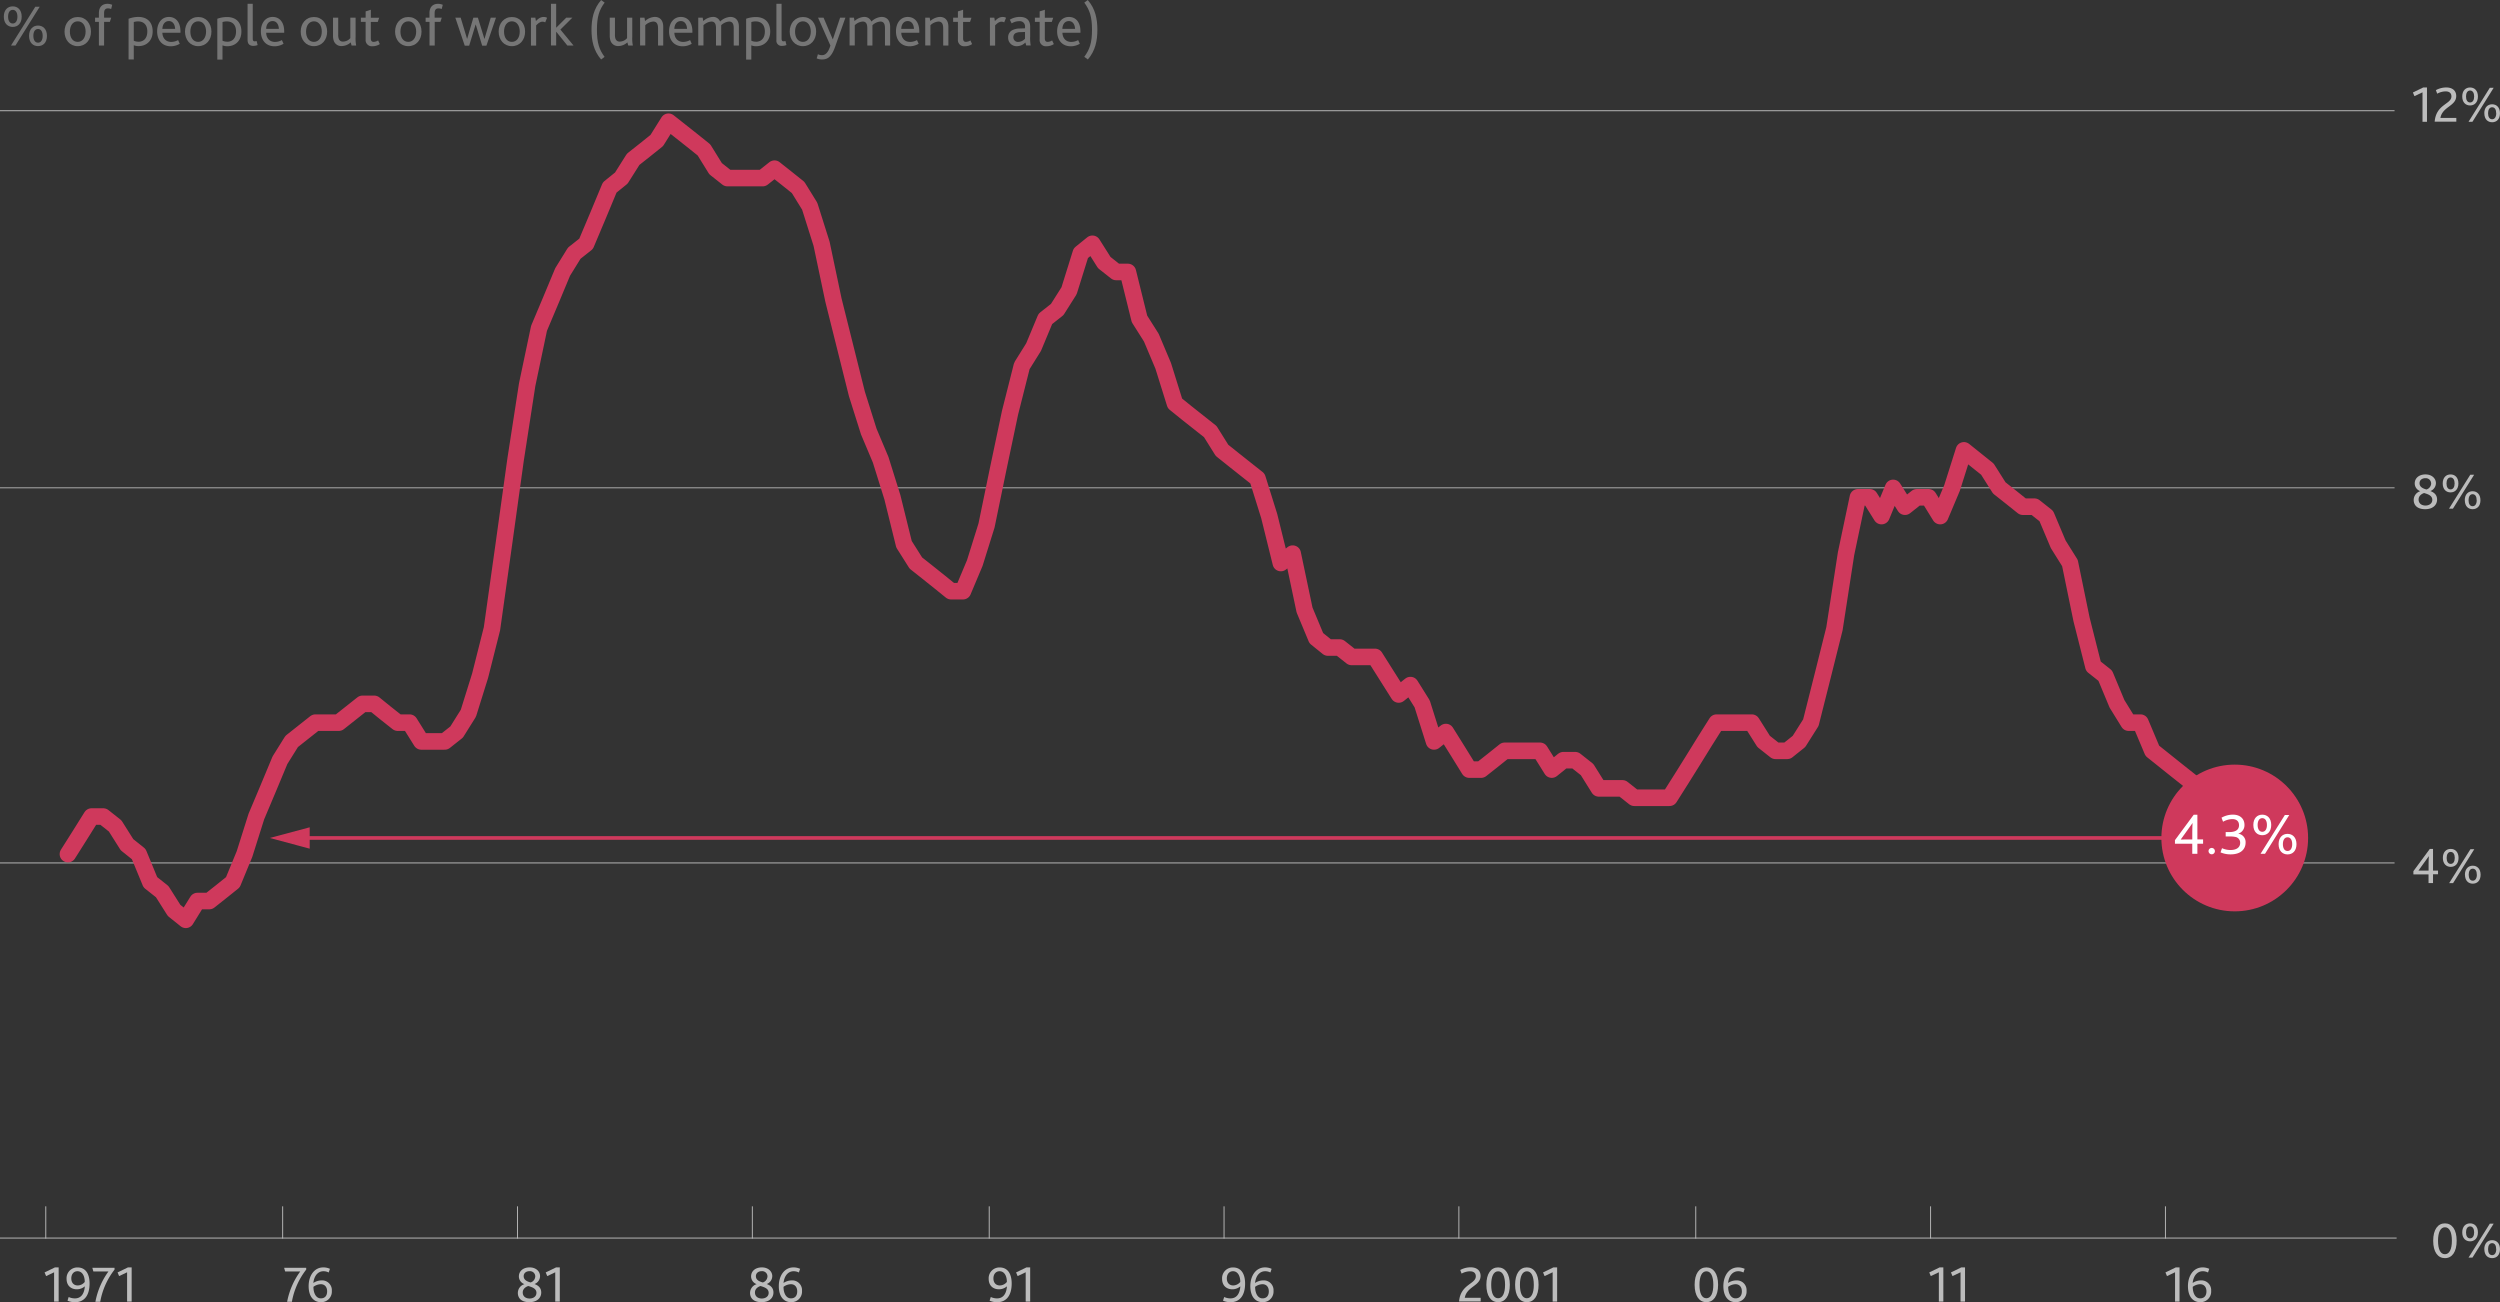 <svg id="Layer_9" data-name="Layer 9" xmlns="http://www.w3.org/2000/svg" viewBox="0 0 1358.65 707.68"><rect x="0" y="0" width="1358.65" height="707.68" fill="#333333" stroke="none"/><defs><style>.cls-1{fill:#bcbcbc;}.cls-2{fill:#767676;}.cls-3,.cls-4,.cls-6{fill:none;}.cls-3{stroke:#bcbcbc;stroke-width:0.5px;}.cls-3,.cls-6{stroke-linecap:square;stroke-linejoin:bevel;}.cls-4,.cls-6{stroke:#cf395c;}.cls-4{stroke-linecap:round;stroke-linejoin:round;stroke-width:9px;}.cls-5{fill:#cf395c;}.cls-6{stroke-width:2px;}.cls-7{fill:#fff;}</style></defs><title>Layer 2 - NEW Unemployment rate</title><path class="cls-1" d="M29.15,693.25l-4.34,2.07-0.84-2,5.66-2.74h2v18.59H29.15v-16Z" transform="translate(0.25 -1.81)"/><path class="cls-1" d="M36.43,708.68l0.64-2a8.24,8.24,0,0,0,3.39.76c3.16,0,5.07-2.27,5.38-6.52H45.78a6.52,6.52,0,0,1-4.31,1.57c-2.72,0-5.54-1.62-5.54-5.71a5.84,5.84,0,0,1,6-6.16c3.86,0,6.5,2.83,6.5,8.74,0,6.27-2.72,10.16-8,10.16A10.17,10.17,0,0,1,36.43,708.68Zm9.38-10.19c0-3.5-1.54-5.82-3.95-5.82-2.07,0-3.36,1.65-3.36,3.89s1.23,3.84,3.5,3.84A5,5,0,0,0,45.81,698.49Z" transform="translate(0.25 -1.81)"/><path class="cls-1" d="M58.69,692.8h-8.2l-0.56-2H62v1a39.71,39.71,0,0,0-7.78,17.47H51.6A40.66,40.66,0,0,1,58.69,692.8Z" transform="translate(0.25 -1.81)"/><path class="cls-1" d="M68.82,693.25l-4.34,2.07-0.84-2,5.66-2.74h2v18.59H68.82v-16Z" transform="translate(0.25 -1.81)"/><path class="cls-1" d="M162.92,692.8h-8.2l-0.56-2h12v1a39.72,39.72,0,0,0-7.78,17.47h-2.58A40.65,40.65,0,0,1,162.92,692.8Z" transform="translate(0.25 -1.81)"/><path class="cls-1" d="M167.48,700.75c0-5.57,3-10.16,8-10.16a8.57,8.57,0,0,1,3.58.78l-0.67,2a6.11,6.11,0,0,0-2.83-.7c-2.83,0-5.07,2.24-5.52,6.38a8.28,8.28,0,0,1,4.51-1.4,5.3,5.3,0,0,1,5.54,5.68,5.76,5.76,0,0,1-6,6.16C170.51,709.49,167.48,706.77,167.48,700.75Zm10.05,2.86c0-2.49-1.43-3.89-3.44-3.89a7.05,7.05,0,0,0-4,1.43c0,3.86,1.68,6.27,4,6.27C176.25,707.42,177.53,706.07,177.53,703.61Z" transform="translate(0.25 -1.81)"/><path class="cls-1" d="M281.18,704.45a5,5,0,0,1,3.5-4.73v-0.06a4.47,4.47,0,0,1-2.94-4.17c0-2.83,2.27-4.9,5.85-4.9s5.66,2.3,5.66,4.73a4.65,4.65,0,0,1-2.94,4.28v0.06c1.82,0.67,3.58,1.93,3.58,4.59,0,3-2.38,5.24-6.47,5.24S281.18,707.5,281.18,704.45Zm10.11,0c0-2.35-2.24-3.08-4.45-3.75-1.46.48-3,1.62-3,3.5,0,2.27,1.76,3.3,3.72,3.3S291.28,706.44,291.28,704.42Zm-0.64-8.93a2.88,2.88,0,0,0-3.14-2.88c-1.82,0-3.16,1.06-3.16,2.72,0,2.07,1.85,2.88,3.75,3.42A3.6,3.6,0,0,0,290.64,695.49Z" transform="translate(0.25 -1.81)"/><path class="cls-1" d="M301.5,693.25l-4.34,2.07-0.84-2,5.66-2.74h2v18.59H301.5v-16Z" transform="translate(0.25 -1.81)"/><path class="cls-1" d="M407.38,704.45a5,5,0,0,1,3.5-4.73v-0.06a4.47,4.47,0,0,1-2.94-4.17c0-2.83,2.27-4.9,5.85-4.9s5.66,2.3,5.66,4.73a4.65,4.65,0,0,1-2.94,4.28v0.06c1.82,0.67,3.58,1.93,3.58,4.59,0,3-2.38,5.24-6.47,5.24S407.38,707.5,407.38,704.45Zm10.11,0c0-2.35-2.24-3.08-4.45-3.75-1.46.48-3,1.62-3,3.5,0,2.27,1.76,3.3,3.72,3.3S417.49,706.44,417.49,704.42Zm-0.64-8.93a2.88,2.88,0,0,0-3.14-2.88c-1.82,0-3.16,1.06-3.16,2.72,0,2.07,1.85,2.88,3.75,3.42A3.6,3.6,0,0,0,416.84,695.49Z" transform="translate(0.25 -1.81)"/><path class="cls-1" d="M423,700.75c0-5.57,3-10.16,8-10.16a8.57,8.57,0,0,1,3.58.78l-0.67,2a6.11,6.11,0,0,0-2.83-.7c-2.83,0-5.07,2.24-5.52,6.38a8.28,8.28,0,0,1,4.51-1.4,5.3,5.3,0,0,1,5.54,5.68,5.76,5.76,0,0,1-6,6.16C426,709.49,423,706.77,423,700.75ZM433,703.61c0-2.49-1.43-3.89-3.44-3.89a7,7,0,0,0-4,1.43c0,3.86,1.68,6.27,4,6.27C431.74,707.42,433,706.07,433,703.61Z" transform="translate(0.25 -1.81)"/><path class="cls-1" d="M537.56,708.68l0.64-2a8.24,8.24,0,0,0,3.39.76c3.16,0,5.07-2.27,5.38-6.52h-0.06a6.52,6.52,0,0,1-4.31,1.57c-2.72,0-5.54-1.62-5.54-5.71a5.84,5.84,0,0,1,6-6.16c3.86,0,6.5,2.83,6.5,8.74,0,6.27-2.72,10.16-8,10.16A10.17,10.17,0,0,1,537.56,708.68Zm9.38-10.19c0-3.5-1.54-5.82-3.95-5.82-2.07,0-3.36,1.65-3.36,3.89s1.23,3.84,3.5,3.84A5,5,0,0,0,546.94,698.49Z" transform="translate(0.25 -1.81)"/><path class="cls-1" d="M557.13,693.25l-4.34,2.07-0.84-2,5.66-2.74h2v18.59h-2.44v-16Z" transform="translate(0.25 -1.81)"/><path class="cls-1" d="M664.41,708.68l0.64-2a8.24,8.24,0,0,0,3.39.76c3.16,0,5.07-2.27,5.38-6.52h-0.06a6.52,6.52,0,0,1-4.31,1.57c-2.72,0-5.54-1.62-5.54-5.71a5.84,5.84,0,0,1,6-6.16c3.86,0,6.5,2.83,6.5,8.74,0,6.27-2.72,10.16-8,10.16A10.17,10.17,0,0,1,664.41,708.68Zm9.38-10.19c0-3.5-1.54-5.82-3.95-5.82-2.07,0-3.36,1.65-3.36,3.89s1.23,3.84,3.5,3.84A5.05,5.05,0,0,0,673.79,698.49Z" transform="translate(0.25 -1.81)"/><path class="cls-1" d="M679.25,700.75c0-5.57,3-10.16,8-10.16a8.57,8.57,0,0,1,3.58.78l-0.67,2a6.11,6.11,0,0,0-2.83-.7c-2.83,0-5.07,2.24-5.52,6.38a8.28,8.28,0,0,1,4.51-1.4,5.3,5.3,0,0,1,5.54,5.68,5.76,5.76,0,0,1-6,6.16C682.28,709.49,679.25,706.77,679.25,700.75Zm10.05,2.86c0-2.49-1.43-3.89-3.44-3.89a7.05,7.05,0,0,0-4,1.43c0,3.86,1.68,6.27,4,6.27C688,707.42,689.3,706.07,689.3,703.61Z" transform="translate(0.25 -1.81)"/><path class="cls-1" d="M801.79,695.43c0-2-1.48-2.72-3.16-2.72a9.77,9.77,0,0,0-4.56,1.26L793.33,692a12,12,0,0,1,5.57-1.46c3.72,0,5.49,2,5.49,4.65,0,5.52-7.5,5.71-8.6,11.93h8.65v2H792.69C793.5,699.61,801.79,699.77,801.79,695.43Z" transform="translate(0.25 -1.81)"/><path class="cls-1" d="M807.53,700.05c0-6.13,2.55-9.46,6.38-9.46s6.38,3.33,6.38,9.46-2.55,9.44-6.38,9.44S807.53,706.16,807.53,700.05Zm10.16,0c0-4.65-1.32-7.34-3.75-7.34s-3.78,2.69-3.78,7.34,1.32,7.31,3.75,7.31S817.69,704.67,817.69,700.05Z" transform="translate(0.25 -1.81)"/><path class="cls-1" d="M823.15,700.05c0-6.13,2.55-9.46,6.38-9.46s6.38,3.33,6.38,9.46-2.55,9.44-6.38,9.44S823.15,706.16,823.15,700.05Zm10.16,0c0-4.65-1.32-7.34-3.75-7.34s-3.78,2.69-3.78,7.34,1.32,7.31,3.75,7.31S833.32,704.67,833.32,700.05Z" transform="translate(0.25 -1.81)"/><path class="cls-1" d="M843.51,693.25l-4.34,2.07-0.84-2,5.66-2.74h2v18.59h-2.44v-16Z" transform="translate(0.25 -1.81)"/><path class="cls-1" d="M920.71,700.05c0-6.13,2.55-9.46,6.38-9.46s6.38,3.33,6.38,9.46-2.55,9.44-6.38,9.44S920.71,706.16,920.71,700.05Zm10.16,0c0-4.65-1.32-7.34-3.75-7.34s-3.78,2.69-3.78,7.34,1.32,7.31,3.75,7.31S930.87,704.67,930.87,700.05Z" transform="translate(0.25 -1.81)"/><path class="cls-1" d="M936.33,700.75c0-5.57,3-10.16,8-10.16a8.57,8.57,0,0,1,3.58.78l-0.67,2a6.11,6.11,0,0,0-2.83-.7c-2.83,0-5.07,2.24-5.52,6.38a8.28,8.28,0,0,1,4.51-1.4,5.3,5.3,0,0,1,5.54,5.68,5.76,5.76,0,0,1-6,6.16C939.36,709.49,936.33,706.77,936.33,700.75Zm10.05,2.86c0-2.49-1.43-3.89-3.44-3.89a7.05,7.05,0,0,0-4,1.43c0,3.86,1.68,6.27,4,6.27C945.1,707.42,946.38,706.07,946.38,703.61Z" transform="translate(0.25 -1.81)"/><path class="cls-1" d="M1053.4,693.25l-4.34,2.07-0.84-2,5.66-2.74h2v18.59h-2.44v-16Z" transform="translate(0.25 -1.81)"/><path class="cls-1" d="M1065.19,693.25l-4.34,2.07-0.84-2,5.65-2.74h2v18.59h-2.44v-16Z" transform="translate(0.25 -1.81)"/><path class="cls-1" d="M1181.76,693.25l-4.34,2.07-0.84-2,5.66-2.74h2v18.59h-2.44v-16Z" transform="translate(0.25 -1.81)"/><path class="cls-1" d="M1188.81,700.75c0-5.57,3-10.16,8-10.16a8.57,8.57,0,0,1,3.58.78l-0.67,2a6.11,6.11,0,0,0-2.83-.7c-2.83,0-5.07,2.24-5.52,6.38a8.28,8.28,0,0,1,4.51-1.4,5.3,5.3,0,0,1,5.54,5.68,5.76,5.76,0,0,1-6,6.16C1191.84,709.49,1188.81,706.77,1188.81,700.75Zm10.05,2.86c0-2.49-1.43-3.89-3.44-3.89a7.05,7.05,0,0,0-4,1.43c0,3.86,1.68,6.27,4,6.27C1197.58,707.42,1198.86,706.07,1198.86,703.61Z" transform="translate(0.25 -1.81)"/><path class="cls-1" d="M1322.09,676.12c0-6.13,2.55-9.46,6.38-9.46s6.38,3.33,6.38,9.46-2.55,9.44-6.38,9.44S1322.09,682.23,1322.09,676.12Zm10.16,0c0-4.65-1.32-7.34-3.75-7.34s-3.78,2.69-3.78,7.34,1.32,7.31,3.75,7.31S1332.25,680.74,1332.25,676.12Z" transform="translate(0.25 -1.81)"/><path class="cls-1" d="M1337.88,671.56c0-3.25,1.88-4.9,4.26-4.9s4.26,1.65,4.26,4.9-1.9,4.87-4.26,4.87S1337.88,674.81,1337.88,671.56Zm6.47,0c0-1.93-.78-3.25-2.21-3.25s-2.21,1.32-2.21,3.25,0.78,3.25,2.21,3.25S1344.35,673.49,1344.35,671.56Zm8.51-4.73h2.1l-11.54,18.45h-2.13Zm-3,13.86c0-3.25,1.9-4.9,4.26-4.9s4.26,1.65,4.26,4.9-1.87,4.87-4.26,4.87S1349.89,683.91,1349.89,680.69Zm6.47,0c0-2-.78-3.28-2.21-3.28s-2.21,1.32-2.21,3.28,0.78,3.25,2.21,3.25S1356.36,682.62,1356.36,680.69Z" transform="translate(0.25 -1.81)"/><path class="cls-1" d="M1311.34,475.25l8.9-12.07H1322v11.76h2.72v2H1322v4.79h-2.44V477h-8.23v-1.74Zm5-.31h3.25v-3.86c0-1.6.08-3.14,0.14-4l-5.66,7.87Z" transform="translate(0.25 -1.81)"/><path class="cls-1" d="M1327.35,468.05c0-3.25,1.88-4.9,4.26-4.9s4.26,1.65,4.26,4.9-1.9,4.87-4.26,4.87S1327.35,471.3,1327.35,468.05Zm6.47,0c0-1.93-.78-3.25-2.21-3.25s-2.21,1.32-2.21,3.25,0.78,3.25,2.21,3.25S1333.82,470,1333.82,468.05Zm8.51-4.73h2.1l-11.54,18.45h-2.13Zm-3,13.86c0-3.25,1.9-4.9,4.26-4.9s4.26,1.65,4.26,4.9-1.88,4.87-4.26,4.87S1339.37,480.4,1339.37,477.18Zm6.47,0c0-2-.78-3.28-2.21-3.28s-2.21,1.32-2.21,3.28,0.79,3.25,2.21,3.25S1345.83,479.11,1345.83,477.18Z" transform="translate(0.25 -1.81)"/><path class="cls-1" d="M1311.5,273.5a5,5,0,0,1,3.5-4.73v-0.06a4.47,4.47,0,0,1-2.94-4.17c0-2.83,2.27-4.9,5.85-4.9s5.66,2.3,5.66,4.73a4.64,4.64,0,0,1-2.94,4.28v0.06c1.82,0.67,3.58,1.93,3.58,4.59,0,3-2.38,5.24-6.47,5.24S1311.5,276.55,1311.5,273.5Zm10.11,0c0-2.35-2.24-3.08-4.45-3.75-1.46.48-3,1.62-3,3.5,0,2.27,1.76,3.3,3.72,3.3S1321.61,275.49,1321.61,273.47Zm-0.64-8.93a2.88,2.88,0,0,0-3.14-2.88c-1.82,0-3.16,1.06-3.16,2.72,0,2.07,1.85,2.88,3.75,3.42A3.6,3.6,0,0,0,1321,264.54Z" transform="translate(0.25 -1.81)"/><path class="cls-1" d="M1327.27,264.54c0-3.25,1.88-4.9,4.26-4.9s4.26,1.65,4.26,4.9-1.9,4.87-4.26,4.87S1327.27,267.79,1327.27,264.54Zm6.47,0c0-1.93-.79-3.25-2.21-3.25s-2.21,1.32-2.21,3.25,0.78,3.25,2.21,3.25S1333.74,266.47,1333.74,264.54Zm8.51-4.73h2.1l-11.54,18.45h-2.13Zm-3,13.86c0-3.25,1.9-4.9,4.26-4.9s4.26,1.65,4.26,4.9-1.88,4.87-4.26,4.87S1339.28,276.89,1339.28,273.67Zm6.47,0c0-2-.78-3.28-2.21-3.28s-2.21,1.32-2.21,3.28,0.78,3.25,2.21,3.25S1345.75,275.6,1345.75,273.67Z" transform="translate(0.25 -1.81)"/><path class="cls-1" d="M1316.24,52l-4.34,2.07-0.84-2,5.66-2.74h2V68h-2.44V52Z" transform="translate(0.25 -1.81)"/><path class="cls-1" d="M1332,54.19c0-2-1.48-2.72-3.16-2.72a9.76,9.76,0,0,0-4.56,1.26l-0.73-1.93a12,12,0,0,1,5.57-1.46c3.72,0,5.49,2,5.49,4.65,0,5.52-7.5,5.71-8.6,11.93h8.65v2h-11.76C1323.68,58.36,1332,58.53,1332,54.19Z" transform="translate(0.25 -1.81)"/><path class="cls-1" d="M1337.88,54.25c0-3.25,1.88-4.9,4.26-4.9s4.26,1.65,4.26,4.9-1.9,4.87-4.26,4.87S1337.88,57.5,1337.88,54.25Zm6.47,0c0-1.93-.78-3.25-2.21-3.25s-2.21,1.32-2.21,3.25,0.78,3.25,2.21,3.25S1344.35,56.18,1344.35,54.25Zm8.51-4.73h2.1L1343.42,68h-2.13Zm-3,13.86c0-3.25,1.9-4.9,4.26-4.9s4.26,1.65,4.26,4.9-1.88,4.87-4.26,4.87S1349.89,66.6,1349.89,63.38Zm6.47,0c0-2-.78-3.28-2.21-3.28s-2.21,1.32-2.21,3.28,0.79,3.25,2.21,3.25S1356.36,65.31,1356.36,63.38Z" transform="translate(0.25 -1.81)"/><path class="cls-2" d="M1.82,10.87c0-3.71,2.14-5.6,4.86-5.6s4.86,1.89,4.86,5.6-2.18,5.57-4.86,5.57S1.82,14.58,1.82,10.87Zm7.39,0c0-2.21-.9-3.71-2.53-3.71s-2.53,1.5-2.53,3.71,0.9,3.71,2.53,3.71S9.22,13.07,9.22,10.87Zm9.73-5.41h2.4L8.16,26.54H5.73ZM15.55,21.3c0-3.71,2.18-5.6,4.86-5.6s4.86,1.89,4.86,5.6-2.14,5.57-4.86,5.57S15.55,25,15.55,21.3Zm7.39,0c0-2.24-.9-3.74-2.53-3.74s-2.53,1.5-2.53,3.74S18.78,25,20.42,25,22.94,23.5,22.94,21.3Z" transform="translate(0.25 -1.81)"/><path class="cls-2" d="M34.82,19c0-4.48,2.85-7.94,7.2-7.94s7.17,3.46,7.17,7.94-2.85,7.9-7.2,7.9S34.82,23.41,34.82,19Zm11.46,0c0-3.26-1.6-5.6-4.26-5.6S37.73,15.7,37.73,19s1.6,5.57,4.25,5.57S46.27,22.19,46.27,19Z" transform="translate(0.25 -1.81)"/><path class="cls-2" d="M53.5,13.68H51.42V11.41H53.5V8.95c0-3.68,2.21-5.06,4.64-5.06a6.29,6.29,0,0,1,2.59.54L60.16,6.71a4.76,4.76,0,0,0-1.73-.35c-1.44,0-2.11.9-2.11,2.5v2.56h3.87l-0.74,2.27H56.32V26.54H53.5V13.68Z" transform="translate(0.25 -1.81)"/><path class="cls-2" d="M69.63,12A15.83,15.83,0,0,1,74.85,11c5,0,7.87,2.94,7.87,7.87s-3.2,8-7.71,8a7.15,7.15,0,0,1-2.56-.48v7.74H69.63V12Zm5.25,12.51c3.23,0,4.93-2.21,4.93-5.6,0-3.74-2.11-5.47-5.06-5.47a7.87,7.87,0,0,0-2.3.35V23.92A5.21,5.21,0,0,0,74.88,24.46Z" transform="translate(0.25 -1.81)"/><path class="cls-2" d="M85.15,18.86c0-4.61,2.53-7.84,6.4-7.84s6.27,3,6.27,7.87v0.7H88c0.06,2.85,1.79,5,4.8,5a7.75,7.75,0,0,0,3.74-1l0.9,2a9.6,9.6,0,0,1-5,1.38C87.46,26.86,85.15,23.18,85.15,18.86Zm9.76-1.38c-0.06-2.11-1.09-4.22-3.36-4.22S88.06,15.18,88,17.49h6.88Z" transform="translate(0.25 -1.81)"/><path class="cls-2" d="M100.29,19c0-4.48,2.85-7.94,7.2-7.94s7.17,3.46,7.17,7.94-2.85,7.9-7.2,7.9S100.29,23.41,100.29,19Zm11.46,0c0-3.26-1.6-5.6-4.26-5.6S103.2,15.7,103.2,19s1.6,5.57,4.25,5.57S111.74,22.19,111.74,19Z" transform="translate(0.25 -1.81)"/><path class="cls-2" d="M117.85,12a15.83,15.83,0,0,1,5.22-.93c5,0,7.87,2.94,7.87,7.87s-3.2,8-7.71,8a7.15,7.15,0,0,1-2.56-.48v7.74h-2.82V12Zm5.25,12.51c3.23,0,4.93-2.21,4.93-5.6,0-3.74-2.11-5.47-5.05-5.47a7.88,7.88,0,0,0-2.3.35V23.92A5.21,5.21,0,0,0,123.1,24.46Z" transform="translate(0.25 -1.81)"/><path class="cls-2" d="M134.3,3.89h2.81V22.77c0,1.15.35,1.5,1.15,1.5a3.42,3.42,0,0,0,.93-0.19l0.58,2.21a6.57,6.57,0,0,1-2.34.45c-2.11,0-3.13-1.15-3.13-3.17V3.89Z" transform="translate(0.25 -1.81)"/><path class="cls-2" d="M141.53,18.86c0-4.61,2.53-7.84,6.4-7.84s6.27,3,6.27,7.87v0.7h-9.79c0.06,2.85,1.79,5,4.8,5a7.75,7.75,0,0,0,3.74-1l0.9,2a9.6,9.6,0,0,1-5,1.38C143.84,26.86,141.53,23.18,141.53,18.86Zm9.76-1.38c-0.06-2.11-1.09-4.22-3.36-4.22s-3.49,1.92-3.52,4.22h6.88Z" transform="translate(0.25 -1.81)"/><path class="cls-2" d="M163.17,19c0-4.48,2.85-7.94,7.2-7.94s7.17,3.46,7.17,7.94-2.85,7.9-7.2,7.9S163.17,23.41,163.17,19Zm11.46,0c0-3.26-1.6-5.6-4.26-5.6s-4.29,2.34-4.29,5.6,1.6,5.57,4.25,5.57S174.62,22.19,174.62,19Z" transform="translate(0.25 -1.81)"/><path class="cls-2" d="M181.15,24a8.18,8.18,0,0,1-.42-2.88v-9.7h2.82v9.18a6.35,6.35,0,0,0,.29,2.24,2.31,2.31,0,0,0,2.43,1.57,5.25,5.25,0,0,0,3.87-1.89V11.41H193V21.87a19.72,19.72,0,0,0,.32,4.67h-2.5l-0.48-1.7a7.33,7.33,0,0,1-4.93,2A4.29,4.29,0,0,1,181.15,24Z" transform="translate(0.25 -1.81)"/><path class="cls-2" d="M198.46,23.15V13.68h-2.59V11.41h2.59V8l2.82-.9v4.35h4.54l-0.77,2.27h-3.78v8.93c0,1.34.54,1.92,1.54,1.92a4.67,4.67,0,0,0,2.43-.8l0.93,2a7.21,7.21,0,0,1-4,1.18A3.39,3.39,0,0,1,198.46,23.15Z" transform="translate(0.25 -1.81)"/><path class="cls-2" d="M214.46,19c0-4.48,2.85-7.94,7.2-7.94s7.17,3.46,7.17,7.94-2.85,7.9-7.2,7.9S214.46,23.41,214.46,19Zm11.46,0c0-3.26-1.6-5.6-4.26-5.6s-4.29,2.34-4.29,5.6,1.6,5.57,4.26,5.57S225.92,22.19,225.92,19Z" transform="translate(0.25 -1.81)"/><path class="cls-2" d="M233.15,13.68h-2.08V11.41h2.08V8.95c0-3.68,2.21-5.06,4.64-5.06a6.3,6.3,0,0,1,2.59.54L239.8,6.71a4.76,4.76,0,0,0-1.73-.35c-1.44,0-2.11.9-2.11,2.5v2.56h3.87l-0.74,2.27H236V26.54h-2.82V13.68Z" transform="translate(0.25 -1.81)"/><path class="cls-2" d="M247.2,11.41h2.91l3.46,11.49h0.06L257,11.41h2.46L263,22.93h0.06l3.39-11.52h2.85l-5.21,15.23h-2.3L258.3,15.12h-0.06l-3.52,11.52h-2.4Z" transform="translate(0.25 -1.81)"/><path class="cls-2" d="M270.75,19c0-4.48,2.85-7.94,7.2-7.94s7.17,3.46,7.17,7.94-2.85,7.9-7.2,7.9S270.75,23.41,270.75,19Zm11.46,0c0-3.26-1.6-5.6-4.25-5.6s-4.29,2.34-4.29,5.6,1.6,5.57,4.26,5.57S282.2,22.19,282.2,19Z" transform="translate(0.25 -1.81)"/><path class="cls-2" d="M288.32,11.41h2.37L291,13.27c1.6-1.7,2.88-2.24,4.26-2.24a3.54,3.54,0,0,1,1.79.45l-1,2.5a3,3,0,0,0-1.44-.38c-1.09,0-2.08.58-3.49,2v11h-2.82V11.41Z" transform="translate(0.25 -1.81)"/><path class="cls-2" d="M299.16,3.89H302v13H302l5.47-5.47h3.33l-6.5,6.46,7.14,8.67h-3.36L302,19H302v7.52h-2.82V3.89Z" transform="translate(0.25 -1.81)"/><path class="cls-2" d="M321.21,18c0-5.82,1.09-11.39,5.22-16.16l1.92,1.38c-2.94,4-4.19,7.65-4.19,14.78s1.25,10.78,4.16,14.72l-1.89,1.41C322.3,29.36,321.21,23.79,321.21,18Z" transform="translate(0.25 -1.81)"/><path class="cls-2" d="M331.55,24a8.21,8.21,0,0,1-.42-2.88v-9.7h2.82v9.18a6.38,6.38,0,0,0,.29,2.24,2.31,2.31,0,0,0,2.43,1.57,5.26,5.26,0,0,0,3.87-1.89V11.41h2.82V21.87a19.72,19.72,0,0,0,.32,4.67h-2.5l-0.48-1.7a7.34,7.34,0,0,1-4.93,2A4.29,4.29,0,0,1,331.55,24Z" transform="translate(0.25 -1.81)"/><path class="cls-2" d="M347.61,11.41H350l0.32,1.86A8.28,8.28,0,0,1,355.58,11c2.4,0,4.61,1.41,4.61,5.38V26.54h-2.82V17.33c0-2.14-.51-3.81-2.59-3.81a7.05,7.05,0,0,0-4.35,2v11h-2.82V11.41Z" transform="translate(0.25 -1.81)"/><path class="cls-2" d="M363.36,18.86c0-4.61,2.53-7.84,6.4-7.84s6.27,3,6.27,7.87v0.7h-9.79c0.06,2.85,1.79,5,4.8,5a7.75,7.75,0,0,0,3.74-1l0.9,2a9.6,9.6,0,0,1-5,1.38C365.66,26.86,363.36,23.18,363.36,18.86Zm9.76-1.38c-0.06-2.11-1.09-4.22-3.36-4.22s-3.49,1.92-3.52,4.22h6.88Z" transform="translate(0.25 -1.81)"/><path class="cls-2" d="M379.26,11.41h2.37l0.32,1.86A8.4,8.4,0,0,1,387.16,11a4.05,4.05,0,0,1,3.94,2.53A8.64,8.64,0,0,1,396.67,11c2.5,0,4.64,1.54,4.64,5.38V26.54h-2.81V17.23c0-2.08-.45-3.71-2.53-3.71a7,7,0,0,0-4.29,2c0,0.26,0,.54,0,0.8V26.54h-2.81V17.26c0-2.11-.45-3.74-2.53-3.74a7,7,0,0,0-4.29,2v11h-2.82V11.41Z" transform="translate(0.25 -1.81)"/><path class="cls-2" d="M405.24,12a15.83,15.83,0,0,1,5.22-.93c5,0,7.87,2.94,7.87,7.87s-3.2,8-7.71,8a7.15,7.15,0,0,1-2.56-.48v7.74h-2.82V12Zm5.25,12.51c3.23,0,4.93-2.21,4.93-5.6,0-3.74-2.11-5.47-5.05-5.47a7.88,7.88,0,0,0-2.3.35V23.92A5.21,5.21,0,0,0,410.49,24.46Z" transform="translate(0.25 -1.81)"/><path class="cls-2" d="M421.69,3.89h2.82V22.77c0,1.15.35,1.5,1.15,1.5a3.42,3.42,0,0,0,.93-0.19l0.58,2.21a6.58,6.58,0,0,1-2.34.45,2.82,2.82,0,0,1-3.14-3.17V3.89Z" transform="translate(0.25 -1.81)"/><path class="cls-2" d="M428.92,19c0-4.48,2.85-7.94,7.2-7.94s7.17,3.46,7.17,7.94-2.85,7.9-7.2,7.9S428.92,23.41,428.92,19Zm11.46,0c0-3.26-1.6-5.6-4.26-5.6s-4.29,2.34-4.29,5.6,1.6,5.57,4.26,5.57S440.38,22.19,440.38,19Z" transform="translate(0.25 -1.81)"/><path class="cls-2" d="M444.25,31.28a4.75,4.75,0,0,0,2.18.51c1.89,0,3.42-1.34,4.61-5.22l-6.72-15.17h3l5,11.77h0.06l3.94-11.77h2.88L453.5,27.5c-2.08,5.79-4.45,6.62-7,6.62a6.75,6.75,0,0,1-2.91-.58Z" transform="translate(0.25 -1.81)"/><path class="cls-2" d="M461.46,11.41h2.37l0.32,1.86A8.4,8.4,0,0,1,469.37,11a4.05,4.05,0,0,1,3.94,2.53A8.64,8.64,0,0,1,478.87,11c2.5,0,4.64,1.54,4.64,5.38V26.54H480.7V17.23c0-2.08-.45-3.71-2.53-3.71a7,7,0,0,0-4.29,2c0,0.26,0,.54,0,0.8V26.54H471.1V17.26c0-2.11-.45-3.74-2.53-3.74a7,7,0,0,0-4.29,2v11h-2.82V11.41Z" transform="translate(0.25 -1.81)"/><path class="cls-2" d="M486.68,18.86c0-4.61,2.53-7.84,6.4-7.84s6.27,3,6.27,7.87v0.7h-9.79c0.06,2.85,1.79,5,4.8,5a7.74,7.74,0,0,0,3.74-1l0.9,2a9.6,9.6,0,0,1-5,1.38C489,26.86,486.68,23.18,486.68,18.86Zm9.76-1.38c-0.06-2.11-1.09-4.22-3.36-4.22s-3.49,1.92-3.52,4.22h6.88Z" transform="translate(0.25 -1.81)"/><path class="cls-2" d="M502.58,11.41H505l0.32,1.86A8.29,8.29,0,0,1,510.55,11c2.4,0,4.61,1.41,4.61,5.38V26.54h-2.82V17.33c0-2.14-.51-3.81-2.59-3.81a7.06,7.06,0,0,0-4.35,2v11h-2.82V11.41Z" transform="translate(0.25 -1.81)"/><path class="cls-2" d="M520.34,23.15V13.68h-2.59V11.41h2.59V8l2.82-.9v4.35h4.54l-0.77,2.27h-3.78v8.93c0,1.34.54,1.92,1.54,1.92a4.68,4.68,0,0,0,2.43-.8l0.93,2a7.21,7.21,0,0,1-4,1.18A3.39,3.39,0,0,1,520.34,23.15Z" transform="translate(0.25 -1.81)"/><path class="cls-2" d="M537.75,11.41h2.37l0.32,1.86c1.6-1.7,2.88-2.24,4.26-2.24a3.53,3.53,0,0,1,1.79.45l-1,2.5a3,3,0,0,0-1.44-.38c-1.09,0-2.08.58-3.49,2v11h-2.82V11.41Z" transform="translate(0.25 -1.81)"/><path class="cls-2" d="M557,24.91a6.48,6.48,0,0,1-4.51,2,4.57,4.57,0,0,1-4.86-4.74,4.29,4.29,0,0,1,2.56-4.1,9.47,9.47,0,0,1,3.81-.77l2.81-.1v-0.8a2.81,2.81,0,0,0-3.13-3.07,7.86,7.86,0,0,0-4.13,1.18l-1-2A10.64,10.64,0,0,1,554,11c3.42,0,5.6,1.63,5.6,5.28v5.5a22.73,22.73,0,0,0,.29,4.74h-2.43Zm-2.66-5.63a6.12,6.12,0,0,0-2.66.54A2.38,2.38,0,0,0,550.49,22a2.45,2.45,0,0,0,2.66,2.59,5.18,5.18,0,0,0,3.65-1.73V19.18Z" transform="translate(0.25 -1.81)"/><path class="cls-2" d="M564.76,23.15V13.68h-2.59V11.41h2.59V8l2.82-.9v4.35h4.54l-0.77,2.27h-3.78v8.93c0,1.34.54,1.92,1.54,1.92a4.67,4.67,0,0,0,2.43-.8l0.93,2a7.21,7.21,0,0,1-4,1.18A3.38,3.38,0,0,1,564.76,23.15Z" transform="translate(0.25 -1.81)"/><path class="cls-2" d="M574.26,18.86c0-4.61,2.53-7.84,6.4-7.84s6.27,3,6.27,7.87v0.7h-9.79c0.06,2.85,1.79,5,4.8,5a7.74,7.74,0,0,0,3.74-1l0.9,2a9.6,9.6,0,0,1-5,1.38C576.57,26.86,574.26,23.18,574.26,18.86ZM584,17.49c-0.06-2.11-1.09-4.22-3.36-4.22s-3.49,1.92-3.52,4.22H584Z" transform="translate(0.25 -1.81)"/><path class="cls-2" d="M593.21,18c0-7.14-1.28-10.78-4.19-14.78l1.89-1.38c4.16,4.77,5.22,10.34,5.22,16.16s-1.06,11.39-5.18,16.13L589,32.69C591.93,28.75,593.21,25.1,593.21,18Z" transform="translate(0.25 -1.81)"/><line class="cls-3" x1="24.88" y1="655.83" x2="24.88" y2="672.84"/><line class="cls-3" x1="153.62" y1="655.83" x2="153.62" y2="672.84"/><line class="cls-3" x1="281.24" y1="655.83" x2="281.24" y2="672.84"/><line class="cls-3" x1="408.86" y1="655.83" x2="408.86" y2="672.84"/><line class="cls-3" x1="537.6" y1="655.83" x2="537.6" y2="672.84"/><line class="cls-3" x1="665.22" y1="655.83" x2="665.22" y2="672.84"/><line class="cls-3" x1="792.84" y1="655.83" x2="792.84" y2="672.84"/><line class="cls-3" x1="921.58" y1="655.83" x2="921.58" y2="672.84"/><line class="cls-3" x1="1049.2" y1="655.83" x2="1049.2" y2="672.84"/><line class="cls-3" x1="1176.82" y1="655.83" x2="1176.82" y2="672.84"/><line class="cls-3" x1="0.25" y1="468.98" x2="1301.09" y2="468.98"/><line class="cls-3" x1="0.25" y1="265.12" x2="1301.09" y2="265.12"/><line class="cls-3" x1="0.25" y1="60.18" x2="1301.09" y2="60.18"/><polyline class="cls-4" points="36.92 464.17 43.37 453.96 49.75 443.76 56.13 443.76 62.58 448.86 69.02 459.06 75.4 464.17 81.71 479.47 88.16 484.58 94.61 494.78 100.98 499.88 107.29 489.68 113.74 489.68 120.19 484.58 126.56 479.47 132.87 464.17 139.32 443.76 145.77 428.45 152.15 413.14 158.52 402.94 164.97 397.83 171.42 392.73 177.79 392.73 184.1 392.73 190.55 387.63 197 382.52 203.38 382.52 209.68 387.63 216.13 392.73 222.58 392.73 228.96 402.94 235.26 402.94 241.71 402.94 248.16 397.83 254.54 387.63 260.92 367.21 267.36 341.7 273.81 295.78 280.19 249.85 286.5 209.03 292.94 178.42 299.39 163.11 305.77 147.8 312.08 137.6 318.53 132.49 324.98 117.19 331.35 101.88 337.66 96.78 344.11 86.57 350.56 81.47 356.93 76.36 363.31 66.16 369.76 71.26 376.21 76.36 382.58 81.47 388.89 91.67 395.34 96.78 401.79 96.78 408.17 96.78 414.47 96.78 420.92 91.67 427.37 96.78 433.75 101.88 440.05 112.08 446.5 132.49 452.95 163.11 459.33 188.62 465.71 214.14 472.15 234.55 478.6 249.85 484.98 270.26 491.29 295.78 497.73 305.98 504.18 311.09 510.56 316.19 516.87 321.29 523.32 321.29 529.76 305.98 536.14 285.57 542.45 254.96 548.9 224.34 555.35 198.83 561.72 188.62 568.1 173.31 574.55 168.21 581 158.01 587.37 137.6 593.68 132.49 600.13 142.7 606.58 147.8 612.95 147.8 619.26 173.31 625.71 183.52 632.16 198.83 638.54 219.24 644.84 224.34 651.29 229.44 657.74 234.55 664.12 244.75 670.5 249.85 676.94 254.96 683.39 260.06 689.77 280.47 696.08 305.98 702.52 300.88 708.97 331.5 715.35 346.81 721.66 351.91 728.1 351.91 734.55 357.01 740.93 357.01 747.24 357.01 753.68 367.21 760.13 377.42 766.51 372.32 772.89 382.52 779.34 402.94 785.78 397.83 792.16 408.04 798.47 418.24 804.92 418.24 811.37 413.14 817.74 408.04 824.05 408.04 830.5 408.04 836.95 408.04 843.32 418.24 849.63 413.14 856.08 413.14 862.53 418.24 868.91 428.45 875.28 428.45 881.73 428.45 888.18 433.55 894.56 433.55 900.86 433.55 907.31 433.55 913.76 423.35 920.14 413.14 926.45 402.94 932.89 392.73 939.34 392.73 945.72 392.73 952.03 392.73 958.47 402.94 964.92 408.04 971.3 408.04 977.68 402.94 984.13 392.73 990.57 367.21 996.95 341.7 1003.26 300.88 1009.71 270.26 1016.15 270.26 1022.53 280.47 1028.84 265.16 1035.29 275.37 1041.73 270.26 1048.11 270.26 1054.42 280.47 1060.87 265.16 1067.32 244.75 1073.69 249.85 1080.07 254.96 1086.52 265.16 1092.97 270.26 1099.35 275.37 1105.65 275.37 1112.1 280.47 1118.55 295.78 1124.93 305.98 1131.23 336.6 1137.68 362.11 1144.13 367.21 1150.51 382.52 1156.82 392.73 1163.26 392.73 1169.71 408.04 1176.09 413.14 1182.46 418.24 1188.91 423.35 1195.36 428.45 1201.74 433.55 1208.05 438.65 1214.49 453.96"/><circle class="cls-5" cx="1214.49" cy="455.41" r="39.87"/><line class="cls-3" x1="0.25" y1="672.84" x2="1302.21" y2="672.84"/><line class="cls-6" x1="1184.04" y1="455.41" x2="164.35" y2="455.41"/><polygon class="cls-5" points="168.31 449.6 146.63 455.41 168.31 461.22 168.31 449.6"/><path class="cls-7" d="M1181.76,458.38l10.18-13.79h2V458h3.1v2.34h-3.1v5.47h-2.78v-5.47h-9.41v-2Zm5.7-.35h3.71v-4.42c0-1.82.1-3.58,0.16-4.54l-6.46,9Z" transform="translate(0.25 -1.81)"/><path class="cls-7" d="M1200,464.3a1.73,1.73,0,1,1,1.73,1.79A1.75,1.75,0,0,1,1200,464.3Z" transform="translate(0.25 -1.81)"/><path class="cls-7" d="M1207.33,462.76a11.1,11.1,0,0,0,4.61,1c3,0,5.25-1.22,5.25-3.9a3.14,3.14,0,0,0-2.75-3.23,12.41,12.41,0,0,0-2.69-.22h-2.43V454h2c3.84,0,5.25-1.6,5.25-3.71,0-2-1.18-3.33-3.68-3.33a10.65,10.65,0,0,0-5,1.44l-0.83-2.21a12.77,12.77,0,0,1,6.14-1.66c4.32,0,6.33,2.59,6.33,5.54a4.77,4.77,0,0,1-3.33,4.77v0.06a4.58,4.58,0,0,1,3.94,4.83c0,3.55-2.56,6.4-8.16,6.4a13.89,13.89,0,0,1-5.47-1.09Z" transform="translate(0.25 -1.81)"/><path class="cls-7" d="M1224.35,450.15c0-3.71,2.14-5.6,4.86-5.6s4.86,1.89,4.86,5.6-2.18,5.57-4.86,5.57S1224.35,453.86,1224.35,450.15Zm7.39,0c0-2.21-.9-3.71-2.53-3.71s-2.53,1.5-2.53,3.71,0.9,3.71,2.53,3.71S1231.74,452.36,1231.74,450.15Zm9.73-5.41h2.4l-13.18,21.09h-2.43Zm-3.39,15.84c0-3.71,2.18-5.6,4.86-5.6s4.86,1.89,4.86,5.6-2.14,5.57-4.86,5.57S1238.08,464.26,1238.08,460.58Zm7.39,0c0-2.24-.9-3.74-2.53-3.74s-2.53,1.5-2.53,3.74,0.9,3.71,2.53,3.71S1245.47,462.79,1245.47,460.58Z" transform="translate(0.25 -1.81)"/></svg>